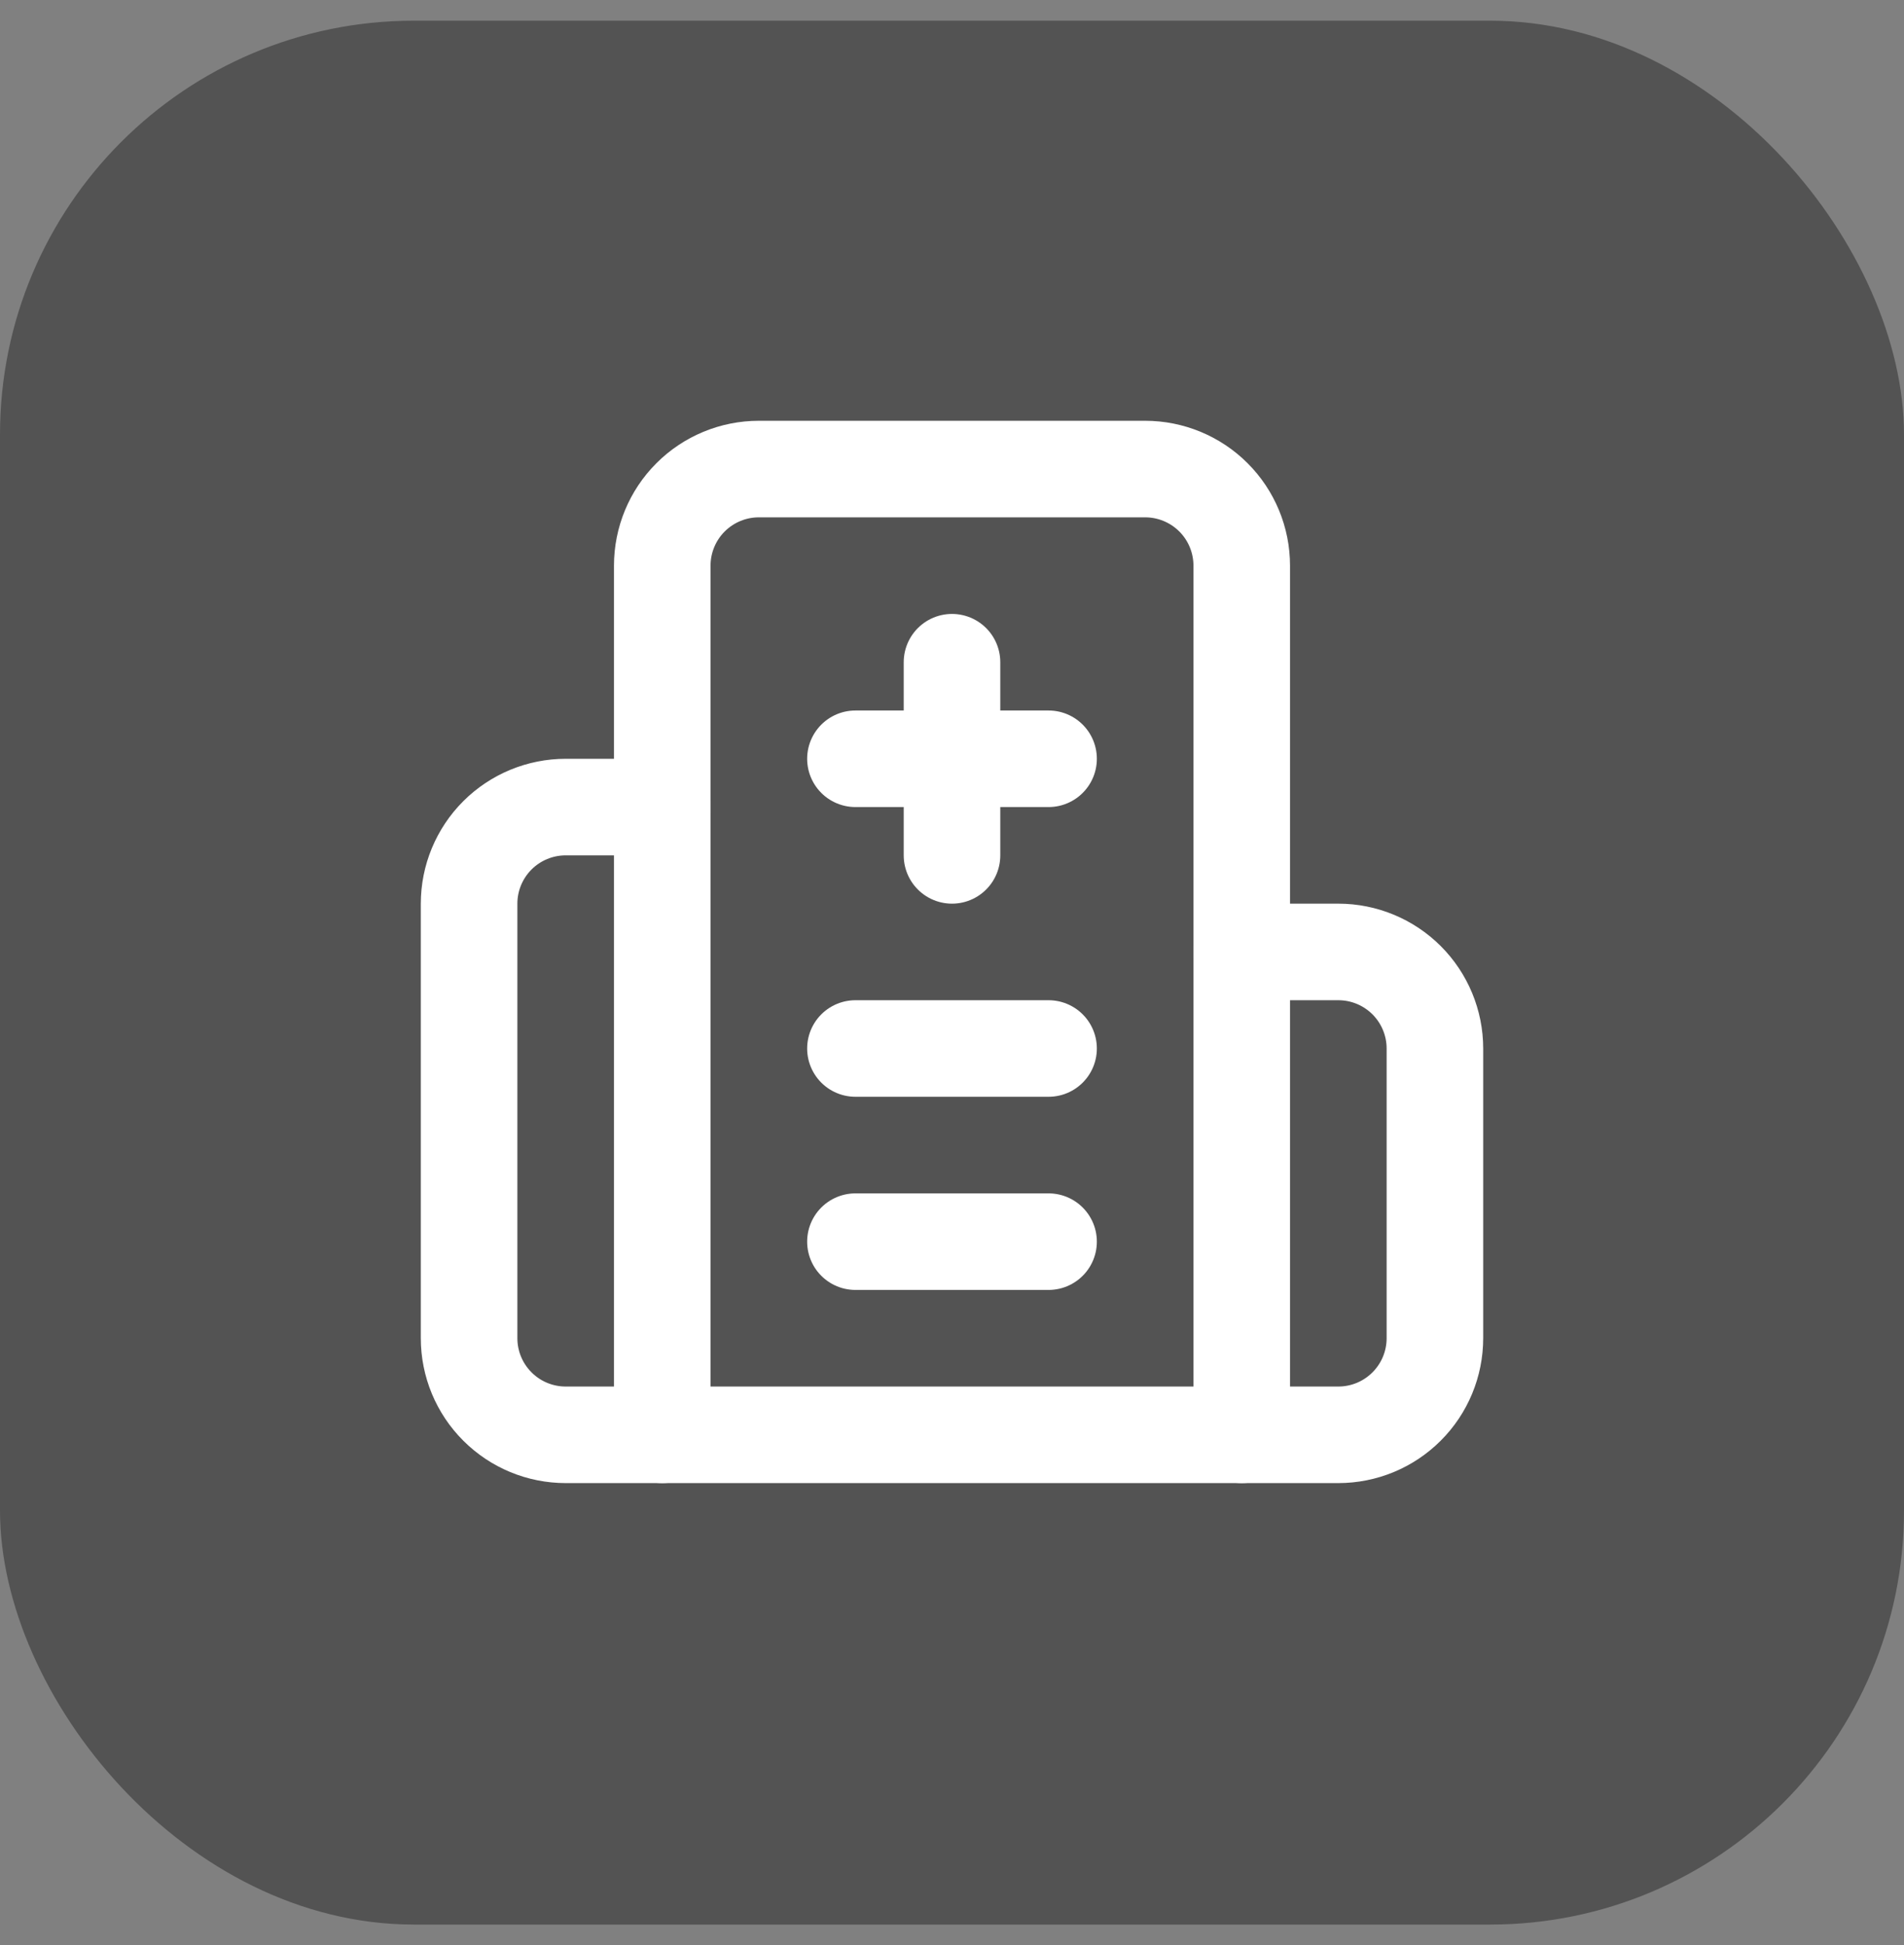 <svg xmlns="http://www.w3.org/2000/svg" width="46" height="47" viewBox="0 0 46 47" fill="none"><rect x="0" y="0" width="46" height="47" fill="#808080" stroke="none"/><rect opacity="0.35" y="0.5" width="46" height="46" rx="10" fill="black"></rect><path d="M23 16V20.667" stroke="white" stroke-width="2.333" stroke-linecap="round" stroke-linejoin="round"></path><path d="M25.333 25.333H20.667" stroke="white" stroke-width="2.333" stroke-linecap="round" stroke-linejoin="round"></path><path d="M25.333 30H20.667" stroke="white" stroke-width="2.333" stroke-linecap="round" stroke-linejoin="round"></path><path d="M25.333 18.333H20.667" stroke="white" stroke-width="2.333" stroke-linecap="round" stroke-linejoin="round"></path><path d="M30 23H32.333C32.952 23 33.546 23.246 33.983 23.683C34.421 24.121 34.667 24.715 34.667 25.333V32.333C34.667 32.952 34.421 33.546 33.983 33.983C33.546 34.421 32.952 34.667 32.333 34.667H13.667C13.048 34.667 12.454 34.421 12.017 33.983C11.579 33.546 11.333 32.952 11.333 32.333V21.833C11.333 21.215 11.579 20.621 12.017 20.183C12.454 19.746 13.048 19.5 13.667 19.5H16" stroke="white" stroke-width="2.333" stroke-linecap="round" stroke-linejoin="round"></path><path d="M30 34.667V13.667C30 13.048 29.754 12.454 29.317 12.017C28.879 11.579 28.285 11.333 27.667 11.333H18.333C17.715 11.333 17.121 11.579 16.683 12.017C16.246 12.454 16 13.048 16 13.667V34.667" stroke="white" stroke-width="2.333" stroke-linecap="round" stroke-linejoin="round"></path></svg>